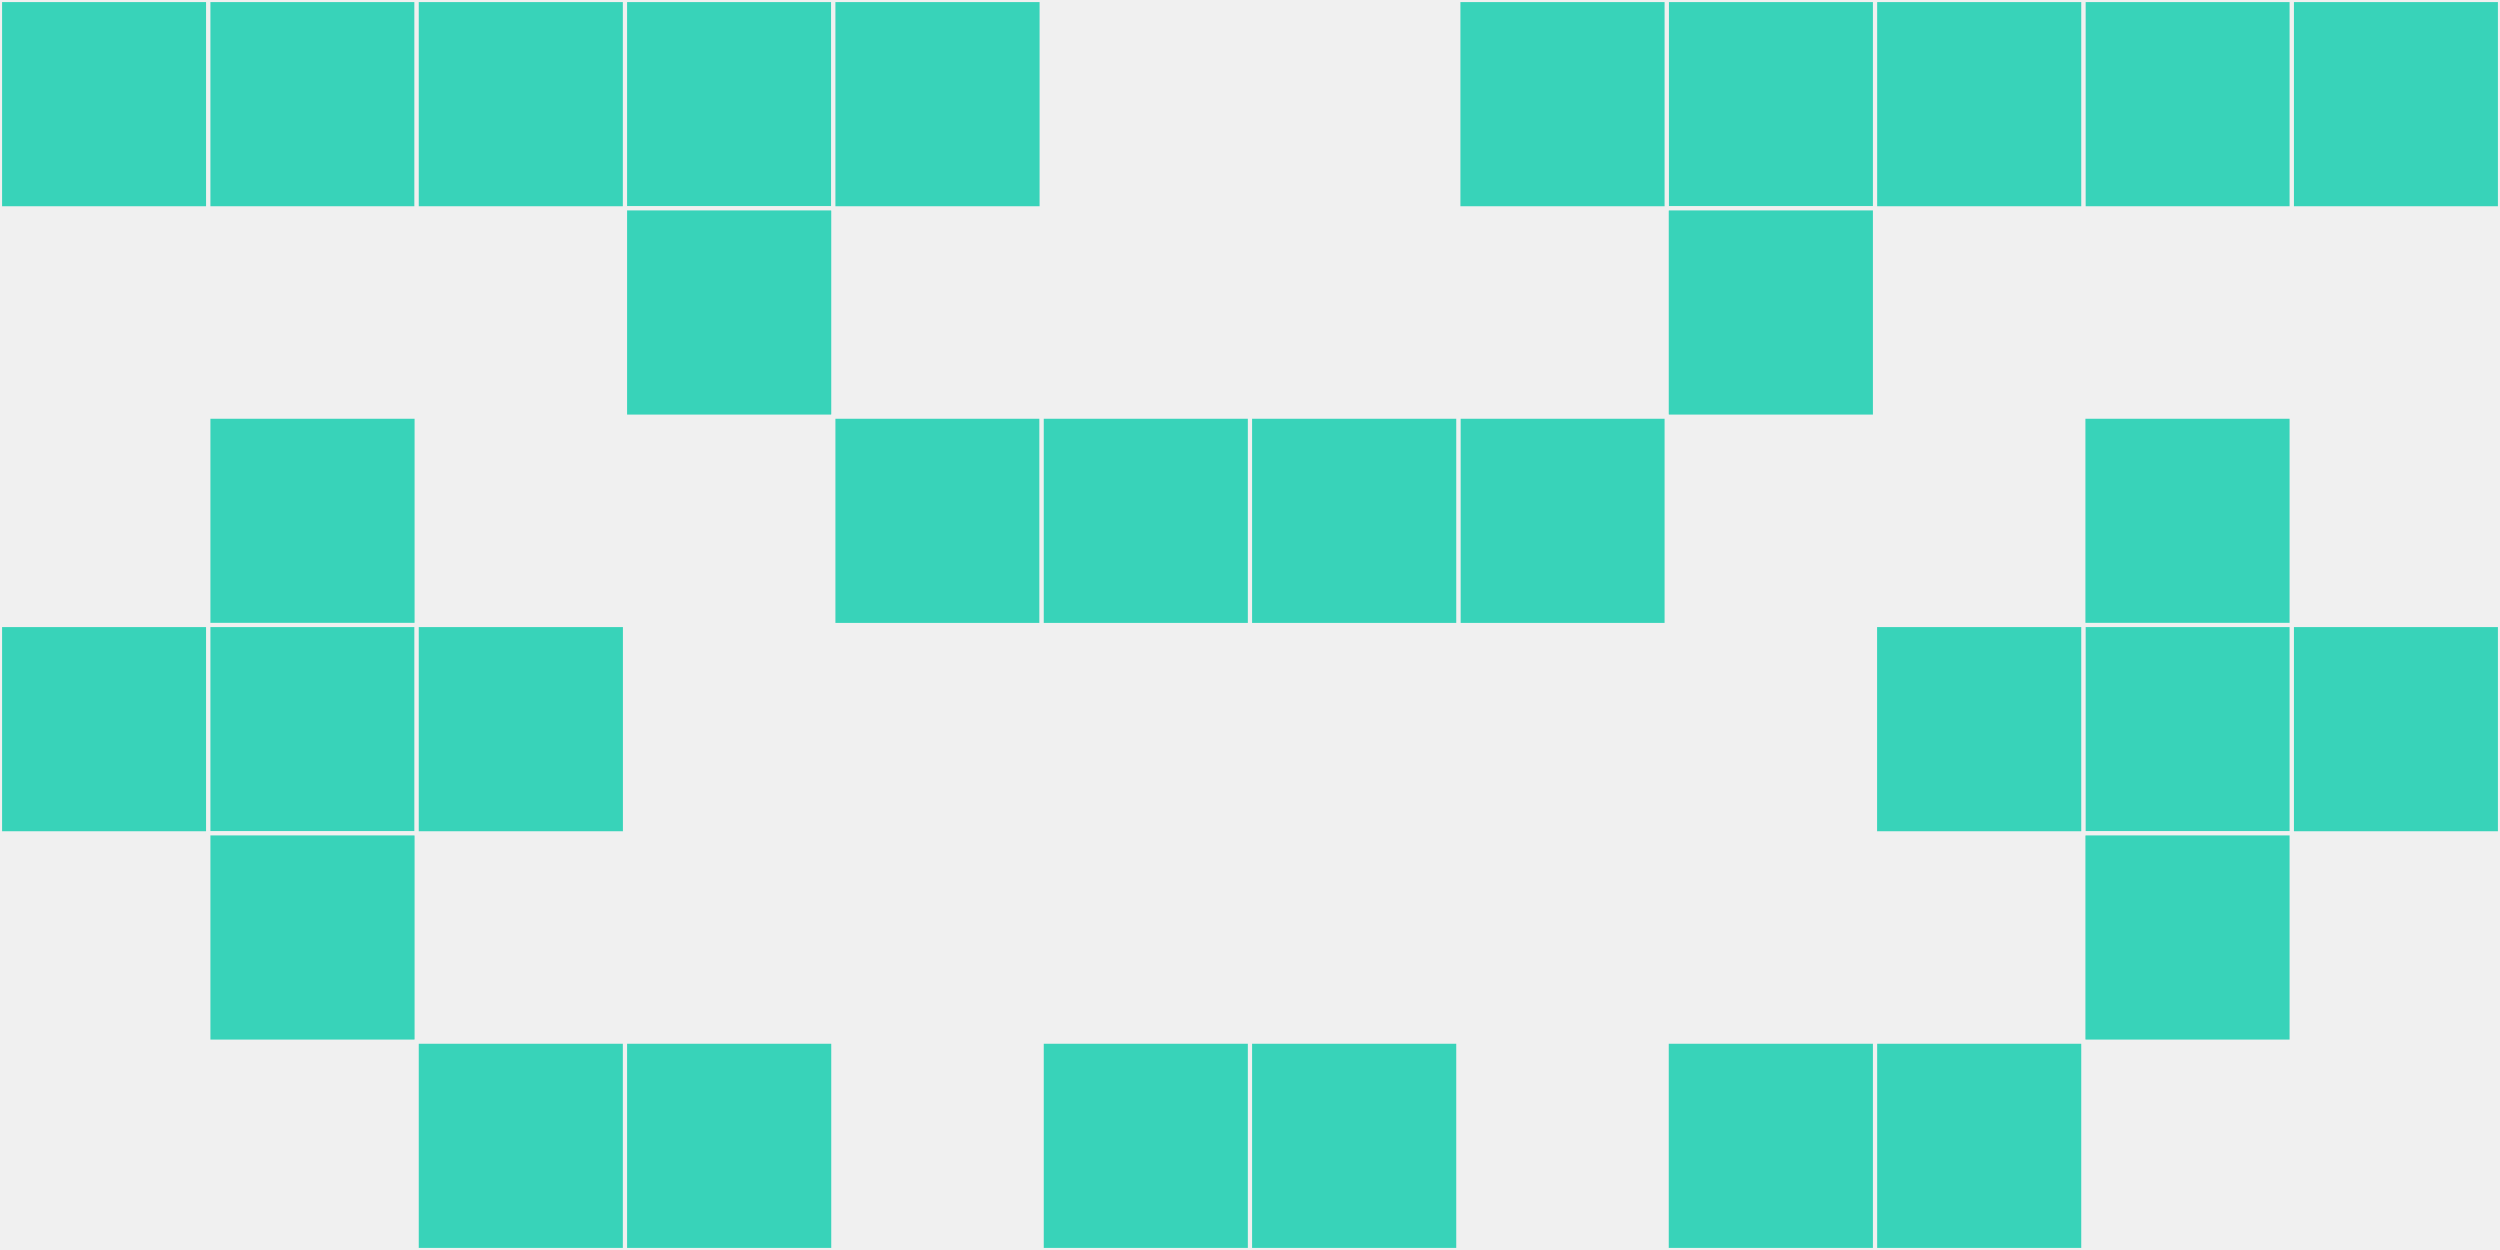 <?xml version="1.0"?>
    <svg width="12" height="6"
        viewBox="0 0 12 6"
        viewport-fill="red"
        xmlns="http://www.w3.org/2000/svg">
    <rect x="0" y="0" width="12" height="6" fill="#f0f0f0"/>
    <rect x="0" y="0" width="1" height="1" fill="#38d3b9" stroke="#f0f0f0" stroke-width="0.02"/><rect x="11" y="0" width="1" height="1" fill="#38d3b9" stroke="#f0f0f0" stroke-width="0.02"/><rect x="0" y="3" width="1" height="1" fill="#38d3b9" stroke="#f0f0f0" stroke-width="0.02"/><rect x="11" y="3" width="1" height="1" fill="#38d3b9" stroke="#f0f0f0" stroke-width="0.02"/><rect x="1" y="0" width="1" height="1" fill="#38d3b9" stroke="#f0f0f0" stroke-width="0.02"/><rect x="10" y="0" width="1" height="1" fill="#38d3b9" stroke="#f0f0f0" stroke-width="0.02"/><rect x="1" y="2" width="1" height="1" fill="#38d3b9" stroke="#f0f0f0" stroke-width="0.02"/><rect x="10" y="2" width="1" height="1" fill="#38d3b9" stroke="#f0f0f0" stroke-width="0.02"/><rect x="1" y="3" width="1" height="1" fill="#38d3b9" stroke="#f0f0f0" stroke-width="0.02"/><rect x="10" y="3" width="1" height="1" fill="#38d3b9" stroke="#f0f0f0" stroke-width="0.02"/><rect x="1" y="4" width="1" height="1" fill="#38d3b9" stroke="#f0f0f0" stroke-width="0.02"/><rect x="10" y="4" width="1" height="1" fill="#38d3b9" stroke="#f0f0f0" stroke-width="0.02"/><rect x="2" y="0" width="1" height="1" fill="#38d3b9" stroke="#f0f0f0" stroke-width="0.02"/><rect x="9" y="0" width="1" height="1" fill="#38d3b9" stroke="#f0f0f0" stroke-width="0.02"/><rect x="2" y="3" width="1" height="1" fill="#38d3b9" stroke="#f0f0f0" stroke-width="0.02"/><rect x="9" y="3" width="1" height="1" fill="#38d3b9" stroke="#f0f0f0" stroke-width="0.02"/><rect x="2" y="5" width="1" height="1" fill="#38d3b9" stroke="#f0f0f0" stroke-width="0.02"/><rect x="9" y="5" width="1" height="1" fill="#38d3b9" stroke="#f0f0f0" stroke-width="0.02"/><rect x="3" y="0" width="1" height="1" fill="#38d3b9" stroke="#f0f0f0" stroke-width="0.02"/><rect x="8" y="0" width="1" height="1" fill="#38d3b9" stroke="#f0f0f0" stroke-width="0.02"/><rect x="3" y="1" width="1" height="1" fill="#38d3b9" stroke="#f0f0f0" stroke-width="0.02"/><rect x="8" y="1" width="1" height="1" fill="#38d3b9" stroke="#f0f0f0" stroke-width="0.02"/><rect x="3" y="5" width="1" height="1" fill="#38d3b9" stroke="#f0f0f0" stroke-width="0.02"/><rect x="8" y="5" width="1" height="1" fill="#38d3b9" stroke="#f0f0f0" stroke-width="0.02"/><rect x="4" y="0" width="1" height="1" fill="#38d3b9" stroke="#f0f0f0" stroke-width="0.02"/><rect x="7" y="0" width="1" height="1" fill="#38d3b9" stroke="#f0f0f0" stroke-width="0.02"/><rect x="4" y="2" width="1" height="1" fill="#38d3b9" stroke="#f0f0f0" stroke-width="0.02"/><rect x="7" y="2" width="1" height="1" fill="#38d3b9" stroke="#f0f0f0" stroke-width="0.02"/><rect x="5" y="2" width="1" height="1" fill="#38d3b9" stroke="#f0f0f0" stroke-width="0.02"/><rect x="6" y="2" width="1" height="1" fill="#38d3b9" stroke="#f0f0f0" stroke-width="0.02"/><rect x="5" y="5" width="1" height="1" fill="#38d3b9" stroke="#f0f0f0" stroke-width="0.02"/><rect x="6" y="5" width="1" height="1" fill="#38d3b9" stroke="#f0f0f0" stroke-width="0.02"/>
    </svg>